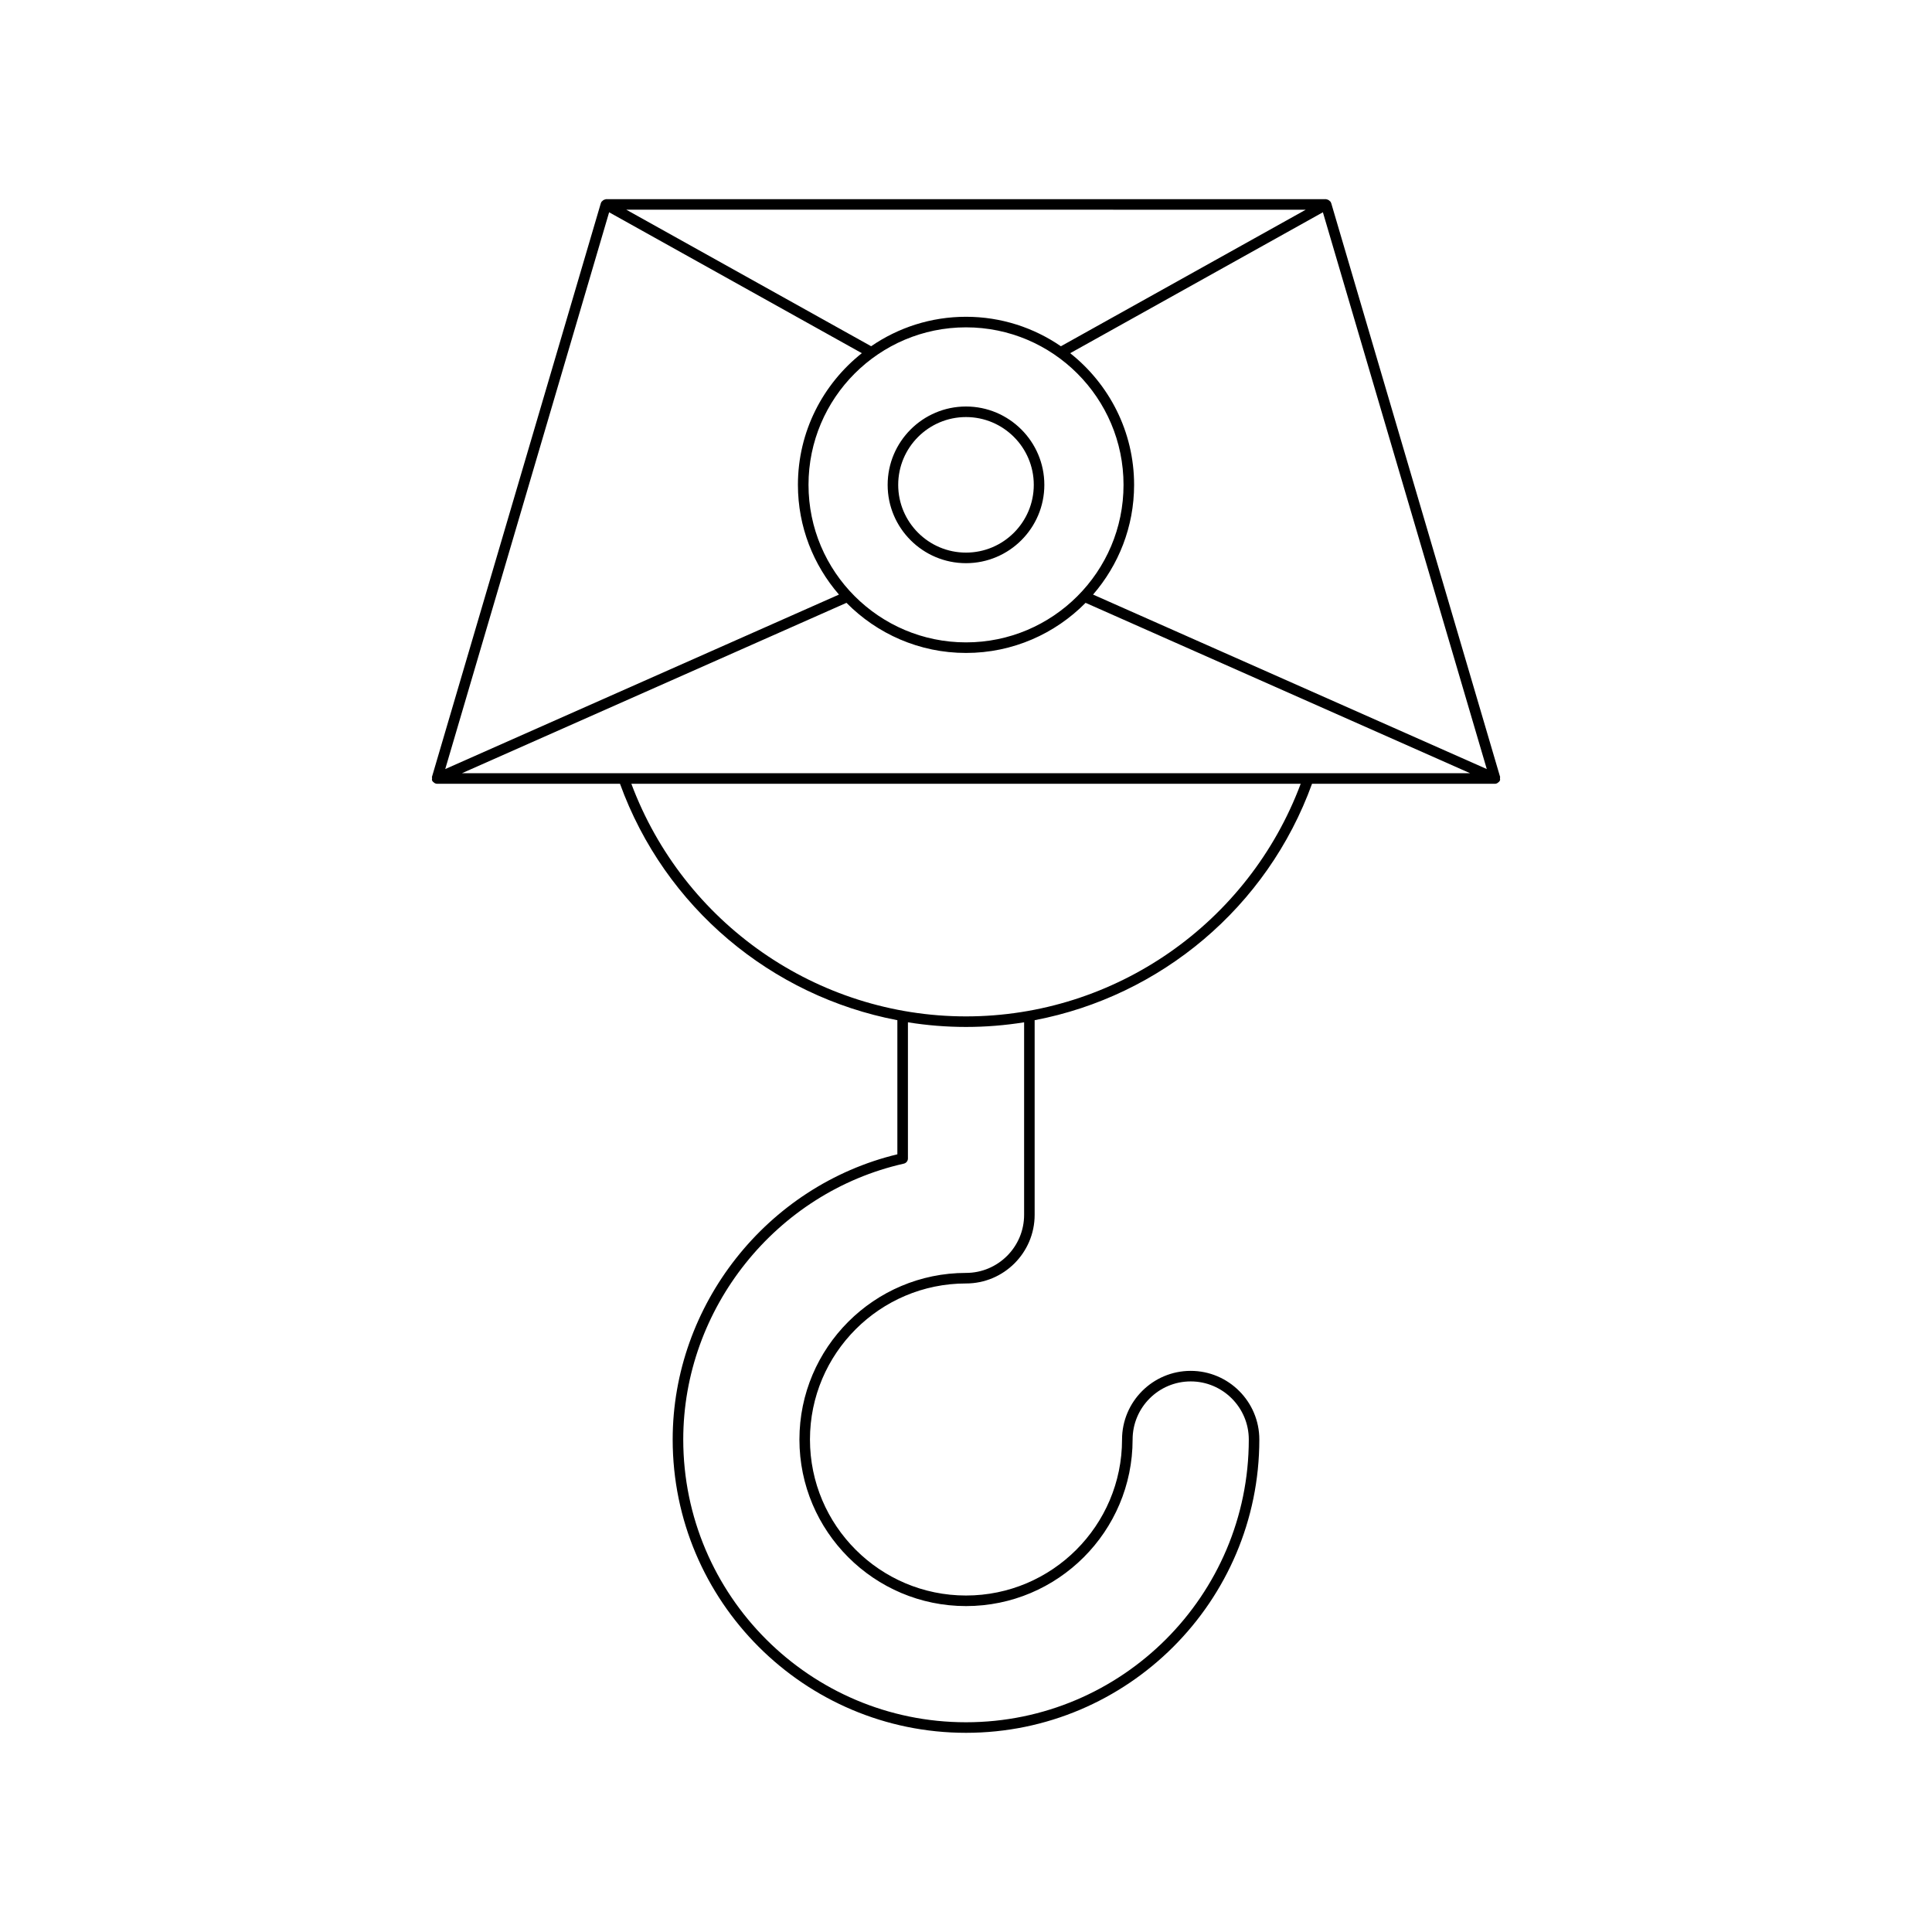 <?xml version="1.0" encoding="UTF-8"?>
<!-- Uploaded to: SVG Repo, www.svgrepo.com, Generator: SVG Repo Mixer Tools -->
<svg fill="#000000" width="800px" height="800px" version="1.1" viewBox="144 144 512 512" xmlns="http://www.w3.org/2000/svg">
 <g>
  <path d="m420.76 272.49c0-11.445-9.316-20.762-20.762-20.762s-20.762 9.316-20.762 20.762c-0.004 11.449 9.312 20.758 20.762 20.758 11.445 0 20.762-9.309 20.762-20.758zm-38.727 0c0-9.906 8.059-17.965 17.965-17.965s17.965 8.059 17.965 17.965c0 9.898-8.059 17.957-17.965 17.957-9.906 0.004-17.965-8.055-17.965-17.957z"/>
  <path d="m258.52 350.88c0.031 0.07 0.098 0.102 0.141 0.16 0.02 0.031-0.004 0.074 0.02 0.105 0.031 0.039 0.094 0.027 0.125 0.062 0.266 0.289 0.605 0.5 0.996 0.5h48.504c11.859 32.762 40.121 56.289 73.504 62.656v35.539c-34.57 8.324-59.543 39.93-59.543 75.582 0 42.859 34.871 77.73 77.734 77.73 42.863 0 77.734-34.871 77.734-77.73 0-10.031-8.16-18.191-18.191-18.191s-18.191 8.16-18.191 18.191c0 22.797-18.547 41.344-41.352 41.344-22.801 0-41.352-18.547-41.352-41.344 0-22.801 18.547-41.352 41.352-41.352 10.031 0 18.191-8.16 18.191-18.191v-51.578c33.383-6.367 61.645-29.898 73.508-62.652h48.504c0.391 0 0.73-0.211 0.996-0.5 0.035-0.035 0.098-0.023 0.125-0.062 0.023-0.031 0-0.074 0.02-0.105 0.039-0.062 0.109-0.094 0.141-0.16 0.102-0.23 0.039-0.461 0.016-0.695-0.008-0.094 0.074-0.176 0.051-0.27l-44.781-152.13c-0.02-0.062-0.078-0.094-0.105-0.148-0.02-0.047 0.008-0.094-0.016-0.141-0.039-0.074-0.129-0.082-0.18-0.145-0.137-0.172-0.285-0.293-0.484-0.387-0.121-0.059-0.219-0.098-0.352-0.117-0.074-0.012-0.129-0.07-0.207-0.07l-190.84 0.004c-0.078 0-0.133 0.059-0.207 0.07-0.133 0.02-0.23 0.059-0.352 0.117-0.199 0.09-0.348 0.215-0.484 0.387-0.051 0.062-0.141 0.07-0.18 0.145-0.023 0.043 0.004 0.094-0.016 0.141-0.027 0.059-0.086 0.09-0.105 0.148l-44.781 152.13c-0.027 0.09 0.055 0.176 0.051 0.27-0.027 0.227-0.09 0.461 0.012 0.688zm156.88 115.06c0 8.488-6.906 15.395-15.395 15.395-24.344 0-44.148 19.805-44.148 44.148-0.004 24.344 19.805 44.145 44.148 44.145s44.148-19.801 44.148-44.145c0-8.488 6.906-15.395 15.395-15.395s15.395 6.906 15.395 15.395c0 41.316-33.613 74.934-74.938 74.934s-74.938-33.613-74.938-74.934c0-34.73 24.582-65.473 58.449-73.105 0.641-0.145 1.094-0.711 1.094-1.367v-36.09c5.039 0.809 10.18 1.23 15.395 1.23s10.355-0.422 15.395-1.23zm-15.395-52.586c-39.508 0-74.859-24.703-88.688-61.641h177.38c-13.828 36.938-49.18 61.641-88.688 61.641zm-133.59-64.441 101.91-45.156c8.082 8.191 19.297 13.281 31.684 13.281 12.387 0 23.602-5.09 31.684-13.281l101.91 45.156zm91.848-76.422c0-23.02 18.723-41.742 41.742-41.742 23.02 0 41.742 18.723 41.742 41.742 0.004 23.023-18.719 41.746-41.738 41.746-23.023 0-41.746-18.723-41.746-41.746zm179.75 75.316-104.34-46.238c6.758-7.812 10.875-17.965 10.875-29.078 0-14.137-6.637-26.727-16.938-34.891l66.969-37.344zm-47.977-148.23-64.887 36.184c-7.164-4.918-15.82-7.812-25.145-7.812s-17.98 2.891-25.141 7.805l-64.891-36.18zm-184.61 0.68 66.973 37.34c-10.301 8.164-16.941 20.758-16.941 34.895 0 11.113 4.117 21.266 10.875 29.078l-104.34 46.238z"/>
 </g>
</svg>